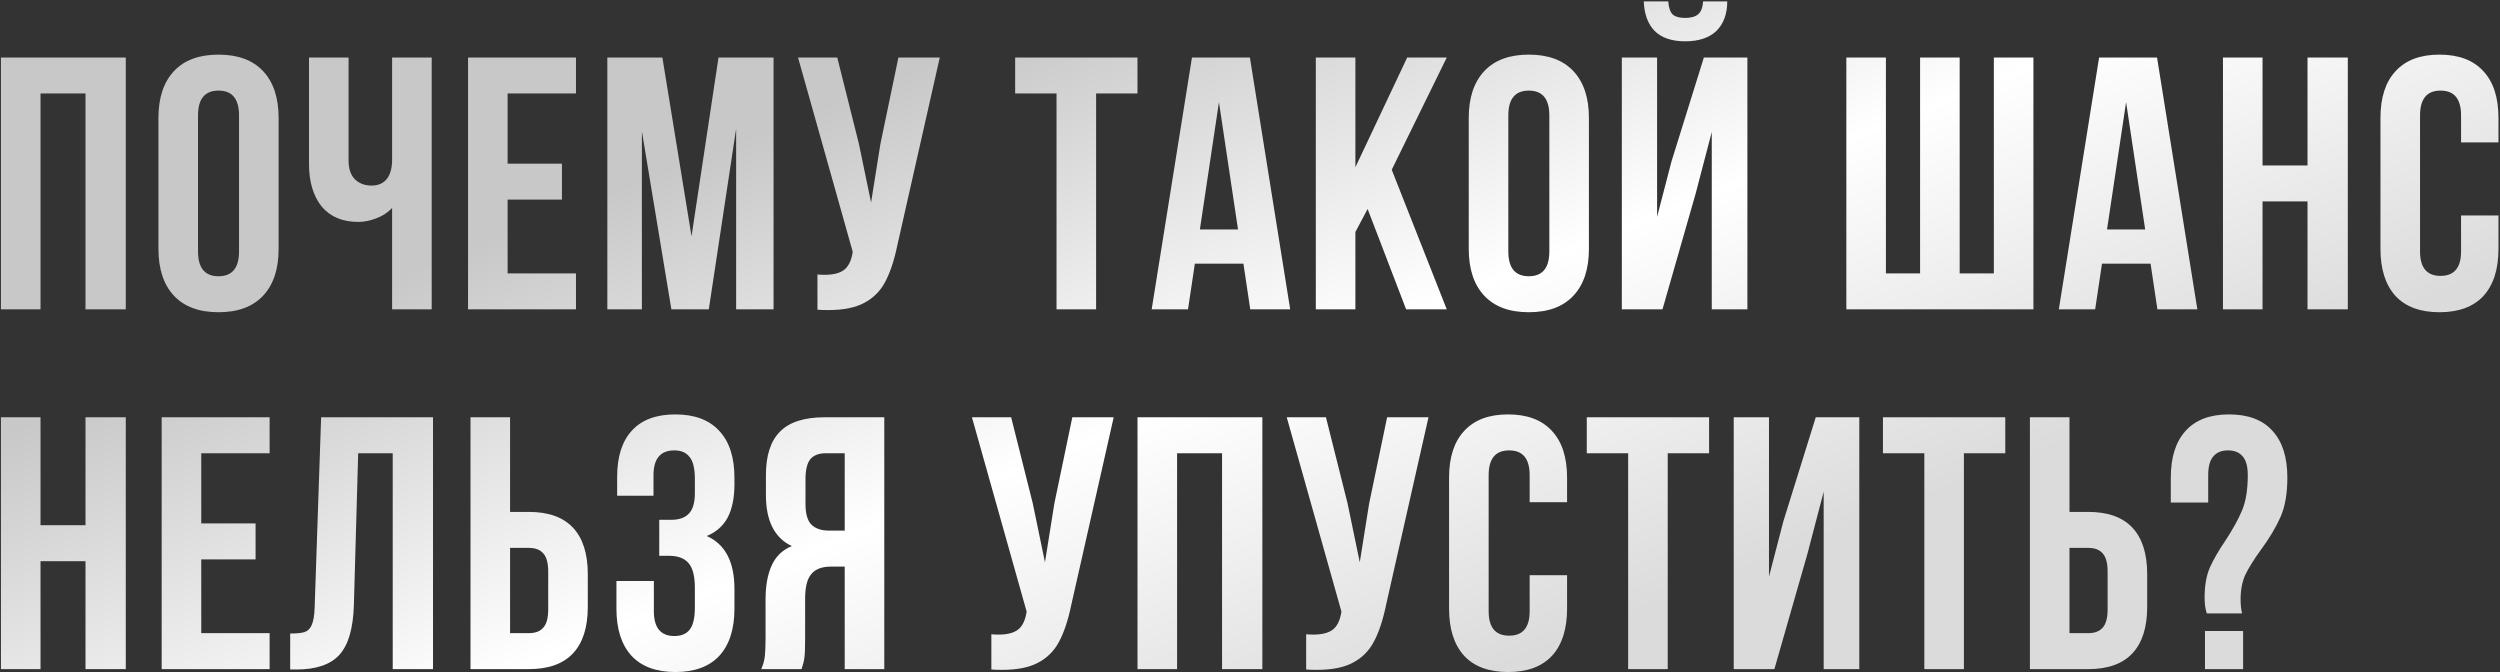 <?xml version="1.0" encoding="UTF-8"?> <svg xmlns="http://www.w3.org/2000/svg" width="1487" height="400" viewBox="0 0 1487 400" fill="none"><rect x="0" y="0" width="1487" height="400" fill="#333333" stroke="none"/><path d="M0.56 184V34.2H74.818V184H50.85V55.6H24.1V184H0.56ZM94.24 70.152C94.24 58.168 97.308 48.895 103.442 42.332C109.577 35.769 118.422 32.488 129.978 32.488C141.534 32.488 150.38 35.769 156.514 42.332C162.649 48.895 165.716 58.168 165.716 70.152V148.048C165.716 160.032 162.649 169.305 156.514 175.868C150.38 182.431 141.534 185.712 129.978 185.712C118.422 185.712 109.577 182.431 103.442 175.868C97.308 169.305 94.24 160.032 94.24 148.048V70.152ZM117.78 149.546C117.78 159.39 121.846 164.312 129.978 164.312C138.11 164.312 142.176 159.39 142.176 149.546V68.654C142.176 58.81 138.11 53.888 129.978 53.888C121.846 53.888 117.78 58.81 117.78 68.654V149.546ZM256.77 184H233.23V123.652C230.804 126.363 227.666 128.431 223.814 129.858C220.104 131.285 216.538 131.998 213.114 131.998C203.698 131.998 196.422 128.931 191.286 122.796C186.292 116.519 183.796 108.101 183.796 97.544V34.2H207.336V95.618C207.336 100.469 208.62 104.178 211.188 106.746C213.756 109.171 217.037 110.384 221.032 110.384C224.884 110.384 227.88 109.1 230.02 106.532C232.16 103.821 233.23 99.969 233.23 94.976V34.2H256.77V184ZM334.246 97.33V118.73H301.932V162.6H342.592V184H278.392V34.2H342.592V55.6H301.932V97.33H334.246ZM427.371 34.2H460.113V184H437.857V76.572L421.593 184H399.337L381.789 78.07V184H361.245V34.2H393.987L411.321 140.558L427.371 34.2ZM533.733 145.908C531.878 154.896 529.453 162.172 526.457 167.736C523.603 173.157 519.466 177.295 514.045 180.148C508.766 183.001 501.633 184.428 492.645 184.428C489.934 184.428 487.794 184.357 486.225 184.214V163.242C487.223 163.385 488.65 163.456 490.505 163.456C495.498 163.456 499.279 162.529 501.847 160.674C504.415 158.819 506.127 155.609 506.983 151.044L507.197 149.76L474.669 34.2H497.995L510.835 85.346L518.111 120.442L523.675 85.56L534.375 34.2H558.985L533.733 145.908ZM676.573 34.2V55.6H651.963V184H628.423V55.6H603.813V34.2H676.573ZM743.65 184L739.584 156.822H710.694L706.628 184H685.014L708.982 34.2H743.436L767.404 184H743.65ZM736.374 136.492L725.032 60.736L713.69 136.492H736.374ZM806.186 137.99V184H782.646V34.2H806.186V99.47L837.002 34.2H860.542L827.8 100.968L860.542 184H836.36L813.462 124.294L806.186 137.99ZM873.61 70.152C873.61 58.168 876.677 48.895 882.812 42.332C888.946 35.769 897.792 32.488 909.348 32.488C920.904 32.488 929.749 35.769 935.884 42.332C942.018 48.895 945.086 58.168 945.086 70.152V148.048C945.086 160.032 942.018 169.305 935.884 175.868C929.749 182.431 920.904 185.712 909.348 185.712C897.792 185.712 888.946 182.431 882.812 175.868C876.677 169.305 873.61 160.032 873.61 148.048V70.152ZM897.15 149.546C897.15 159.39 901.216 164.312 909.348 164.312C917.48 164.312 921.546 159.39 921.546 149.546V68.654C921.546 58.81 917.48 53.888 909.348 53.888C901.216 53.888 897.15 58.81 897.15 68.654V149.546ZM1027.37 0.816H1013.03C1012.74 4.525 1011.74 7.093 1010.03 8.52C1008.32 9.947 1005.75 10.66 1002.33 10.66C999.046 10.66 996.621 10.018 995.051 8.734C993.482 7.307 992.555 4.668 992.269 0.816H977.717C978.003 8.377 980.143 14.227 984.137 18.364C988.275 22.501 994.338 24.57 1002.33 24.57C1010.46 24.57 1016.67 22.501 1020.95 18.364C1025.23 14.084 1027.37 8.235 1027.37 0.816ZM1018.16 78.498L1008.53 115.306L988.845 184H964.663V34.2H985.635V129.002L994.195 96.046L1013.46 34.2H1039.35V184H1018.16V78.498ZM1098.2 34.2H1121.74V162.6H1142.07V34.2H1165.61V162.6H1185.94V34.2H1209.48V184H1098.2V34.2ZM1283.22 184L1279.16 156.822H1250.27L1246.2 184H1224.59L1248.55 34.2H1283.01L1306.98 184H1283.22ZM1275.95 136.492L1264.6 60.736L1253.26 136.492H1275.95ZM1322.22 184V34.2H1345.76V98.4H1372.51V34.2H1396.48V184H1372.51V119.8H1345.76V184H1322.22ZM1486.09 148.048C1486.09 160.175 1483.1 169.519 1477.1 176.082C1471.11 182.502 1462.41 185.712 1451 185.712C1439.58 185.712 1430.88 182.502 1424.89 176.082C1418.9 169.519 1415.9 160.175 1415.9 148.048V70.152C1415.9 58.025 1418.9 48.752 1424.89 42.332C1430.88 35.769 1439.58 32.488 1451 32.488C1462.41 32.488 1471.11 35.769 1477.1 42.332C1483.1 48.752 1486.09 58.025 1486.09 70.152V84.704H1463.84V68.654C1463.84 58.81 1459.77 53.888 1451.64 53.888C1443.51 53.888 1439.44 58.81 1439.44 68.654V149.546C1439.44 159.247 1443.51 164.098 1451.64 164.098C1459.77 164.098 1463.84 159.247 1463.84 149.546V128.146H1486.09V148.048ZM0.56 398V248.2H24.1V312.4H50.85V248.2H74.818V398H50.85V333.8H24.1V398H0.56ZM152.02 311.33V332.73H119.706V376.6H160.366V398H96.166V248.2H160.366V269.6H119.706V311.33H152.02ZM172.599 376.814C176.451 376.814 179.305 376.529 181.159 375.958C183.157 375.245 184.583 373.818 185.439 371.678C186.438 369.395 187.009 365.971 187.151 361.406L191.003 248.2H257.557V398H233.589V269.6H213.045L210.477 360.122C210.049 373.818 207.196 383.591 201.917 389.44C196.639 395.289 188.079 398.214 176.237 398.214H172.599V376.814ZM279.855 248.2H303.395V304.482H314.523C326.222 304.482 334.996 307.621 340.845 313.898C346.694 320.175 349.619 329.377 349.619 341.504V360.978C349.619 373.105 346.694 382.307 340.845 388.584C334.996 394.861 326.222 398 314.523 398H279.855V248.2ZM314.523 376.6C318.375 376.6 321.228 375.53 323.083 373.39C325.08 371.25 326.079 367.612 326.079 362.476V340.006C326.079 334.87 325.08 331.232 323.083 329.092C321.228 326.952 318.375 325.882 314.523 325.882H303.395V376.6H314.523ZM413.306 285.008C413.306 278.588 412.236 274.165 410.096 271.74C408.098 269.172 405.102 267.888 401.108 267.888C392.833 267.888 388.696 272.81 388.696 282.654V294.852H367.082V283.724C367.082 271.597 370.006 262.395 375.856 256.118C381.705 249.698 390.336 246.488 401.75 246.488C413.163 246.488 421.866 249.769 427.858 256.332C433.85 262.752 436.846 272.025 436.846 284.152V288.004C436.846 296.136 435.49 302.77 432.78 307.906C430.069 312.899 425.932 316.537 420.368 318.82C431.353 323.671 436.846 334.157 436.846 350.278V362.048C436.846 374.175 433.85 383.519 427.858 390.082C421.866 396.502 413.163 399.712 401.75 399.712C390.336 399.712 381.634 396.502 375.642 390.082C369.65 383.519 366.654 374.175 366.654 362.048V345.57H388.91V363.546C388.91 373.39 392.976 378.312 401.108 378.312C405.102 378.312 408.098 377.099 410.096 374.674C412.236 372.106 413.306 367.683 413.306 361.406V349.636C413.306 342.788 412.093 337.937 409.668 335.084C407.242 332.088 403.319 330.59 397.898 330.59H392.12V309.19H399.182C403.89 309.19 407.385 307.977 409.668 305.552C412.093 303.127 413.306 299.061 413.306 293.354V285.008ZM452.785 398C453.927 395.432 454.64 392.864 454.925 390.296C455.211 387.585 455.353 384.09 455.353 379.81V356.698C455.353 348.423 456.566 341.647 458.991 336.368C461.417 330.947 465.411 327.095 470.975 324.812C460.703 319.961 455.567 309.832 455.567 294.424V282.654C455.567 270.955 458.349 262.324 463.913 256.76C469.477 251.053 478.323 248.2 490.449 248.2H525.973V398H502.433V337.01H494.301C488.88 337.01 484.957 338.508 482.531 341.504C480.106 344.357 478.893 349.208 478.893 356.056V379.596C478.893 385.16 478.751 389.012 478.465 391.152C478.18 393.292 477.609 395.575 476.753 398H452.785ZM491.091 269.6C486.954 269.6 483.887 270.813 481.889 273.238C480.035 275.663 479.107 279.587 479.107 285.008V299.774C479.107 305.481 480.249 309.547 482.531 311.972C484.957 314.397 488.523 315.61 493.231 315.61H502.433V269.6H491.091ZM637.172 359.908C635.317 368.896 632.892 376.172 629.896 381.736C627.042 387.157 622.905 391.295 617.484 394.148C612.205 397.001 605.072 398.428 596.084 398.428C593.373 398.428 591.233 398.357 589.664 398.214V377.242C590.662 377.385 592.089 377.456 593.944 377.456C598.937 377.456 602.718 376.529 605.286 374.674C607.854 372.819 609.566 369.609 610.422 365.044L610.636 363.76L578.108 248.2H601.434L614.274 299.346L621.55 334.442L627.114 299.56L637.814 248.2H662.424L637.172 359.908ZM676.591 398V248.2H750.849V398H726.881V269.6H700.131V398H676.591ZM824.413 359.908C822.559 368.896 820.133 376.172 817.137 381.736C814.284 387.157 810.147 391.295 804.725 394.148C799.447 397.001 792.313 398.428 783.325 398.428C780.615 398.428 778.475 398.357 776.905 398.214V377.242C777.904 377.385 779.331 377.456 781.185 377.456C786.179 377.456 789.959 376.529 792.527 374.674C795.095 372.819 796.807 369.609 797.663 365.044L797.877 363.76L765.349 248.2H788.675L801.515 299.346L808.791 334.442L814.355 299.56L825.055 248.2H849.665L824.413 359.908ZM932.099 362.048C932.099 374.175 929.103 383.519 923.111 390.082C917.119 396.502 908.416 399.712 897.003 399.712C885.589 399.712 876.887 396.502 870.895 390.082C864.903 383.519 861.907 374.175 861.907 362.048V284.152C861.907 272.025 864.903 262.752 870.895 256.332C876.887 249.769 885.589 246.488 897.003 246.488C908.416 246.488 917.119 249.769 923.111 256.332C929.103 262.752 932.099 272.025 932.099 284.152V298.704H909.843V282.654C909.843 272.81 905.777 267.888 897.645 267.888C889.513 267.888 885.447 272.81 885.447 282.654V363.546C885.447 373.247 889.513 378.098 897.645 378.098C905.777 378.098 909.843 373.247 909.843 363.546V342.146H932.099V362.048ZM1016.57 248.2V269.6H991.964V398H968.424V269.6H943.814V248.2H1016.57ZM1031.22 398V248.2H1052.19V343.002L1060.75 310.046L1080.01 248.2H1105.91V398H1084.72V292.498L1075.09 329.306L1055.4 398H1031.22ZM1192.74 248.2V269.6H1168.13V398H1144.59V269.6H1119.98V248.2H1192.74ZM1207.39 248.2H1230.93V304.482H1242.05C1253.75 304.482 1262.53 307.621 1268.38 313.898C1274.23 320.175 1277.15 329.377 1277.15 341.504V360.978C1277.15 373.105 1274.23 382.307 1268.38 388.584C1262.53 394.861 1253.75 398 1242.05 398H1207.39V248.2ZM1242.05 376.6C1245.91 376.6 1248.76 375.53 1250.61 373.39C1252.61 371.25 1253.61 367.612 1253.61 362.476V340.006C1253.61 334.87 1252.61 331.232 1250.61 329.092C1248.76 326.952 1245.91 325.882 1242.05 325.882H1230.93V376.6H1242.05ZM1312.59 364.83C1311.73 362.262 1311.3 359.195 1311.3 355.628C1311.3 348.495 1312.3 342.574 1314.3 337.866C1316.44 333.015 1319.51 327.665 1323.5 321.816C1327.93 315.111 1331.28 309.047 1333.56 303.626C1335.84 298.205 1336.98 291.214 1336.98 282.654C1336.98 277.518 1335.99 273.809 1333.99 271.526C1331.99 269.101 1329.07 267.888 1325.21 267.888C1321.36 267.888 1318.44 269.101 1316.44 271.526C1314.44 273.809 1313.44 277.518 1313.44 282.654V298.918H1291.19V284.152C1291.19 272.025 1294.11 262.752 1299.96 256.332C1305.81 249.769 1314.44 246.488 1325.86 246.488C1337.27 246.488 1345.9 249.769 1351.75 256.332C1357.6 262.752 1360.52 272.025 1360.52 284.152C1360.52 293.568 1359.17 301.343 1356.46 307.478C1353.75 313.613 1349.82 320.175 1344.69 327.166C1340.55 332.873 1337.48 337.795 1335.49 341.932C1333.63 346.069 1332.7 350.92 1332.7 356.484C1332.7 359.623 1332.99 362.405 1333.56 364.83H1312.59ZM1334.2 398H1311.52V375.316H1334.2V398Z" fill="url(#paint0_linear_1192_338)"></path><defs><linearGradient id="paint0_linear_1192_338" x1="591.857" y1="23" x2="761.292" y2="449.307" gradientUnits="userSpaceOnUse"><stop stop-color="#C8C8C8"></stop><stop offset="0.529" stop-color="white"></stop><stop offset="1" stop-color="#DBDBDB"></stop></linearGradient></defs></svg> 